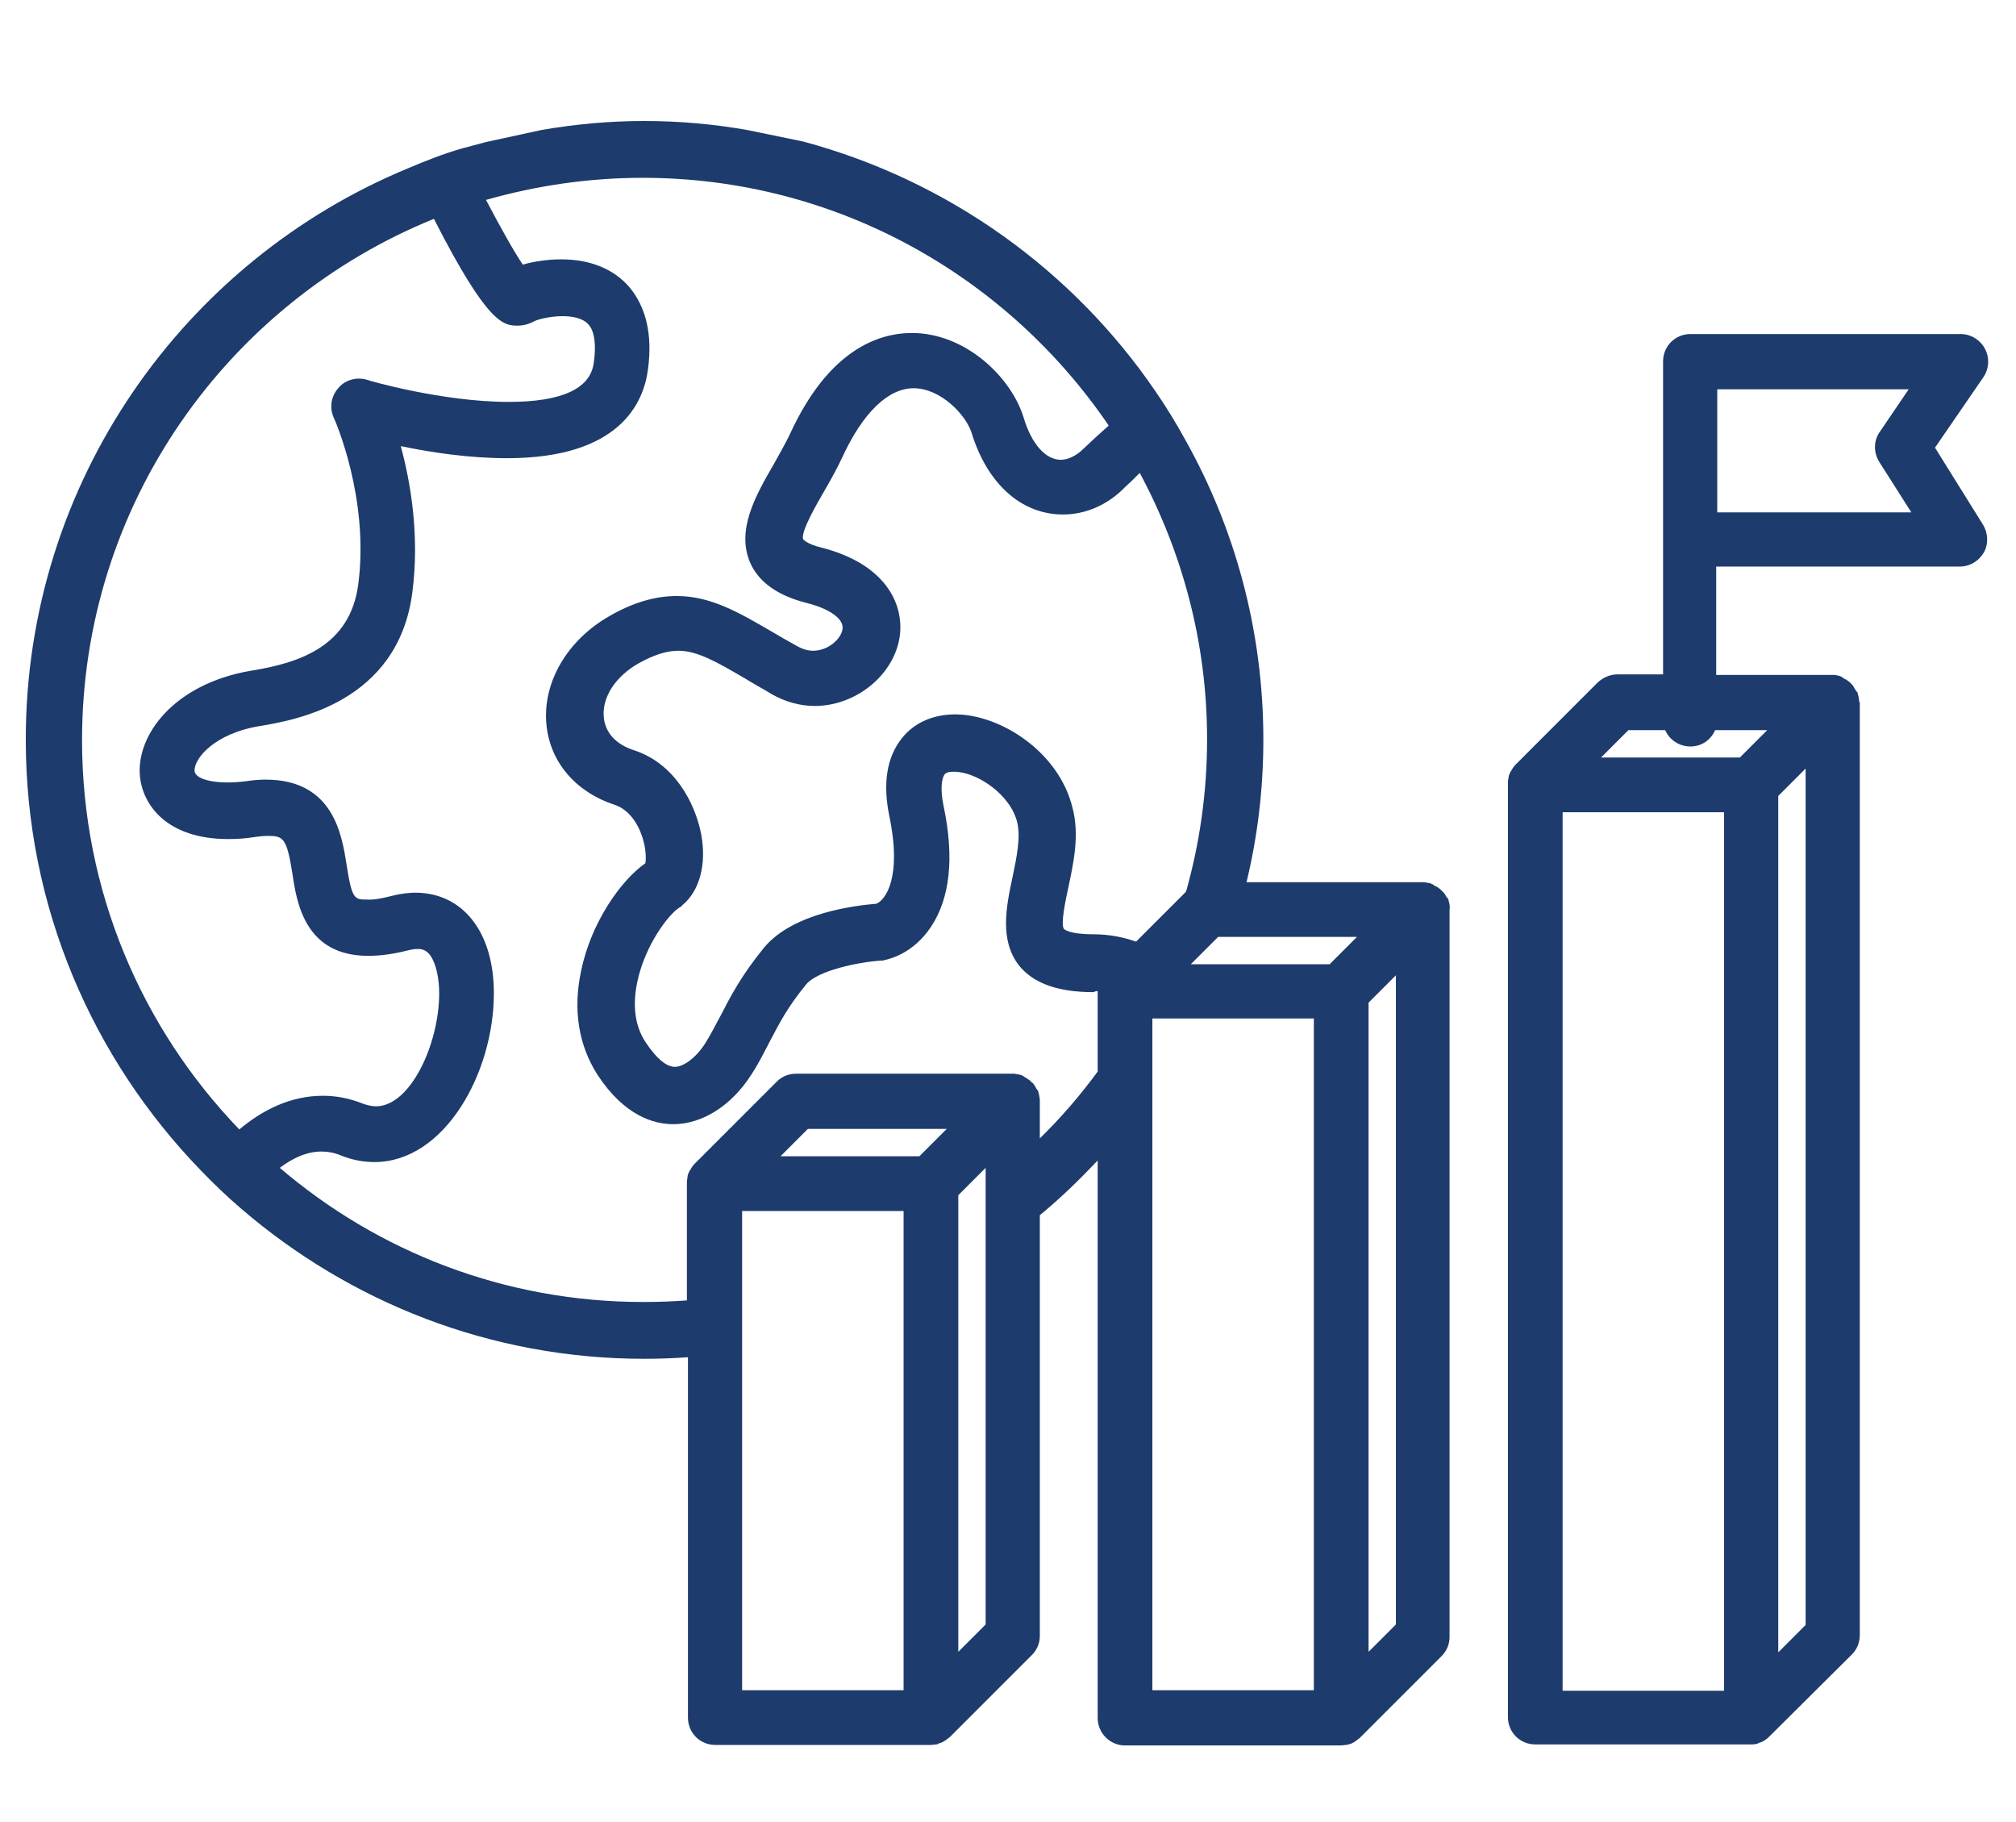 <?xml version="1.0" encoding="utf-8"?>
<!-- Generator: Adobe Illustrator 24.0.0, SVG Export Plug-In . SVG Version: 6.00 Build 0)  -->
<svg version="1.1" xmlns="http://www.w3.org/2000/svg" xmlns:xlink="http://www.w3.org/1999/xlink" x="0px" y="0px"
	 viewBox="0 0 383.3 346.3" style="enable-background:new 0 0 383.3 346.3;" xml:space="preserve">
<style type="text/css">
	.st0{display:none;}
	.st1{display:inline;fill:#003C71;}
	.st2{display:inline;}
	.st3{fill:#003C71;}
	.st4{display:inline;fill:#1D3B6C;}
	.st5{fill:#1D3B6C;}
</style>
<g id="Capa_2" class="st0">
	<path class="st1" d="M74.6,332.5c-39.9,0-72.3-31.3-72.3-69.9c0-38.5,32.4-69.9,72.3-69.9c39.8,0,72.2,31.3,72.2,69.9
		C146.9,301.2,114.5,332.5,74.6,332.5 M74.6,203.3c-34,0-61.7,26.6-61.7,59.3S40.6,322,74.6,322c34,0,61.7-26.6,61.7-59.3
		S108.6,203.3,74.6,203.3"/>
	<path class="st1" d="M307.7,328.7c-39.8,0-72.2-31.3-72.2-69.9c0-38.5,32.4-69.9,72.2-69.9c39.9,0,72.3,31.3,72.3,69.9
		C380,297.4,347.6,328.7,307.7,328.7 M307.7,199.5c-34,0-61.7,26.6-61.7,59.4c0,32.7,27.7,59.3,61.7,59.3c34,0,61.7-26.6,61.7-59.3
		C369.5,226.1,341.8,199.5,307.7,199.5"/>
	<path class="st1" d="M190.9,144.7c-39.8,0-72.2-31.3-72.2-69.8C118.6,36.3,151,5,190.9,5c39.9,0,72.3,31.3,72.3,69.9
		C263.1,113.4,230.7,144.7,190.9,144.7 M190.9,15.5c-34,0-61.7,26.6-61.7,59.3c0,32.7,27.7,59.3,61.7,59.3c34,0,61.8-26.6,61.8-59.3
		C252.6,42.1,224.9,15.5,190.9,15.5"/>
	<path class="st1" d="M210.4,74.1c-2.4-1.3-5.4-2.5-9.1-3.6c-1.1-0.4-2.5-0.7-4.2-1.2V50.1h0.1l5.7,1.7c2.1,0.6,3.7,0.9,4.8,0.9
		c1.7,0,3-0.5,4-1.5c1-1,1.5-2.4,1.5-4c0-1.4-0.6-2.5-1.8-3.4c-3.6-2.6-8.4-4.1-14.3-4.6v-6.7c0-2.9-2.4-5.3-5.3-5.3
		c-2.9,0-5.3,2.4-5.3,5.3v6.8c-5.3,0.7-9.9,2.5-13.9,5.5c-5.5,4-8.2,9.4-8.2,15.9c0,6.2,3.1,10.8,9.2,13.8c2.8,1.3,5.8,2.4,8.9,3.3
		c1.4,0.4,2.7,0.7,3.9,1v22.6c-2.4-0.3-5.2-1-8.4-2c-4.1-1.3-6.9-1.9-8.5-1.9c-1.7,0-3,0.5-3.9,1.4c-1.1,1.1-1.6,2.3-1.6,3.9
		c0,1.7,0.8,3.2,2.3,4.3c4.3,3.1,11,4.8,20.1,5.2v5c0,2.9,2.4,5.2,5.3,5.2c2.9,0,5.3-2.4,5.3-5.2v-5.3c5.4-0.8,10-2.6,14-5.5
		c5.6-4.1,8.5-9.6,8.5-16.4C219.6,82.9,216.5,77.6,210.4,74.1 M179,58.8c0-3,1.4-5.3,4.3-7.1c1-0.6,2.1-1.1,3.3-1.4v16
		C181.6,64.4,179,61.9,179,58.8 M200.3,99c-0.9,0.6-2,1.1-3.2,1.5V81.7c5.3,2.1,7.9,4.9,7.9,8.6C205,94,203.5,96.9,200.3,99"/>
	<path class="st1" d="M98.2,286.6c-0.8-2.3-2.3-3.5-4.4-3.5c-0.8,0-2.7,0.7-5.8,2.1c-3.6,1.6-7.3,2.4-11.1,2.4
		c-6.8,0-12.4-2.7-16.6-7.9c-0.8-1.1-1.6-2.3-2.3-3.5h13.7c2.9,0,5.3-2.3,5.3-5.3c0-2.9-2.4-5.3-5.3-5.3H54.9
		c-0.1-1.3-0.3-2.6-0.3-4.1c0-1.9,0.1-3.6,0.4-5.3h16.8c2.9,0,5.3-2.4,5.3-5.3c0-2.9-2.4-5.3-5.3-5.3H58.6c0.4-0.7,0.8-1.5,1.3-2.2
		c4.1-5.7,9.8-8.6,17-8.6c3.7,0,7.3,0.7,10.7,2c3.1,1.2,5,1.8,5.6,1.8c1.3,0,2.3-0.5,3.1-1.4c0.8-0.9,1.2-2.1,1.2-3.5
		c0-1.8-0.5-3.1-1.7-4.2c-4-3.7-10.2-5.5-18.9-5.5c-10.3,0-18.6,3.6-25,10.7c-2.9,3.2-5,6.9-6.6,10.9H34.9c-2.9,0-5.3,2.3-5.3,5.3
		c0,2.9,2.3,5.3,5.3,5.3h8c-0.2,1.6-0.3,3.3-0.3,5c0,1.5,0.1,2.9,0.2,4.4h-8c-2.9,0-5.3,2.4-5.3,5.3c0,2.9,2.3,5.3,5.3,5.3h10.3
		c1.5,4.1,3.7,7.9,6.7,11.2c6.5,7.4,14.8,11,25,11c5.2,0,9.9-0.8,14.1-2.4c5-1.9,7.5-4.6,7.5-8C98.5,287.6,98.4,287.1,98.2,286.6"/>
	<path class="st1" d="M334.9,232.1c0-1.5-0.5-2.8-1.5-3.9c-1-1-2.3-1.5-3.9-1.5c-2.1,0-3.7,0.7-4.7,2.2l-17.2,24.4l-17.2-24.4
		c-1-1.4-2.6-2.2-4.7-2.2c-1.5,0-2.8,0.5-3.8,1.6c-1,1.1-1.5,2.3-1.5,3.8c0,1.3,0.3,2.4,1,3.3l15.5,21.5h-7.5
		c-2.9,0-5.3,2.3-5.3,5.2c0,2.9,2.4,5.3,5.3,5.3h12.6v9.4h-12.6c-2.9,0-5.3,2.4-5.3,5.2c0,2.9,2.4,5.3,5.3,5.3h12.6v5.1
		c0,3.6,1.9,5.4,5.7,5.4c3.8,0,5.7-1.8,5.7-5.4v-5.1h13c2.9,0,5.2-2.4,5.2-5.3c0-2.9-2.3-5.2-5.2-5.2h-13v-9.4h13
		c2.9,0,5.2-2.4,5.2-5.3c0-2.9-2.3-5.2-5.2-5.2h-7.9l15.5-21.5C334.5,234.5,334.9,233.4,334.9,232.1"/>
	<path class="st1" d="M311.2,189.1c4.9,0.2,9.7,0.9,14.3,2c-3.7-44.6-28-83.3-63.2-105.8c-0.8,4.9-2.1,9.7-3.9,14.2
		C287.2,119.5,307.2,151.9,311.2,189.1"/>
	<path class="st1" d="M141.4,236.1l49.4-25.4l48.7,25.1c1.6-4.4,3.7-8.7,6.1-12.6l-47.8-24.7v-54.1c-2.3,0.2-4.6,0.3-7,0.3
		c-2.4,0-4.7-0.1-7-0.3v54.1l-49.2,25.3C137.3,227.7,139.6,231.8,141.4,236.1"/>
	<path class="st1" d="M256.2,307.8c-18.9,12.5-41.3,19.8-65.4,19.8c-22.9,0-44.4-6.6-62.7-18c-3.3,3.5-7,6.7-11,9.5
		c21.2,14.2,46.5,22.6,73.7,22.6c28.5,0,55-9.1,76.8-24.7C263.5,314.3,259.7,311.2,256.2,307.8"/>
	<path class="st1" d="M70.1,192.9c3-38.8,23.4-72.7,53.2-93.3c-1.8-4.5-3.1-9.3-3.9-14.2c-36.2,23.2-61,63.5-63.5,109.8
		C60.5,194,65.3,193.3,70.1,192.9"/>
</g>
<g id="Capa_1" class="st0">
	<g class="st2">
		<path class="st3" d="M372.6,104.8c0-0.3,0-0.6,0-0.9c0-0.1,0-0.2-0.1-0.3c-0.1-0.3-0.2-0.6-0.2-0.9c-0.1-0.2-0.1-0.5-0.2-0.7
			c0-0.1,0-0.1-0.1-0.2c-0.1-0.3-0.2-0.6-0.4-0.9c-0.1-0.2-0.2-0.5-0.4-0.7l-34.3-55c-1.7-2.8-4.8-4.6-8.2-4.6H54.1
			c-3.3,0-6.5,1.7-8.2,4.6l-34.3,55.1c0,0,0,0,0,0v0c0,0,0,0.1,0,0.2c-0.1,0.1-0.2,0.3-0.3,0.5c-0.1,0.3-0.3,0.5-0.4,0.8
			c0,0.1-0.1,0.1-0.1,0.2c-0.1,0.3-0.1,0.5-0.2,0.8c-0.1,0.3-0.2,0.6-0.2,0.8c0,0.1-0.1,0.2-0.1,0.2c0,0.4,0,0.7-0.1,1
			c0,0.2,0,0.4,0,0.6v228.8c0,5.4,4.3,9.7,9.7,9.7H363c5.3,0,9.7-4.3,9.7-9.7V105.4C372.7,105.3,372.6,105,372.6,104.8L372.6,104.8z
			 M59.5,60h263.8l23.8,38.1H35.7L59.5,60z M353.3,324.6H29.5V136.2l68.2,97.3c1.8,2.6,4.8,4.2,7.9,4.2h59.1v-19.4h-54.1L36.7,112.7
			h309.4l-73.9,105.5h-54v19.4h59.1c3.2,0,6.1-1.6,7.9-4.2l68.2-97.3V324.6z"/>
		<path class="st3" d="M206.5,186h-30.2c-14.4,0-26.2,11.7-26.2,26.1v31.6c0,14.4,11.7,26.2,26.2,26.2h30.2
			c14.4,0,26.1-11.8,26.1-26.2v-31.6C232.6,197.7,220.9,186,206.5,186 M218.1,243.7c0,6.4-5.2,11.6-11.6,11.6h-30.2
			c-6.4,0-11.6-5.2-11.6-11.6v-31.6c0-6.4,5.2-11.6,11.6-11.6h30.2c6.4,0,11.6,5.2,11.6,11.6V243.7z"/>
		<path class="st3" d="M212.5,3h-42.7c-30.6,0-55.4,24.9-55.4,55.4v13.1c0,5.4,4.3,9.7,9.7,9.7s9.7-4.3,9.7-9.7V58.4
			c0-19.9,16.2-36,36.1-36h42.7c19.9,0,36.1,16.2,36.1,36v13.1c0,5.4,4.3,9.7,9.7,9.7c5.3,0,9.7-4.3,9.7-9.7V58.4
			C268,27.9,243.1,3,212.5,3"/>
	</g>
</g>
<g id="Capa_3" class="st0">
	<path class="st4" d="M174.6,156.3h-7.9V12.2c0-3.4-2.8-6.2-6.2-6.2H78.6c-3.4,0-6.2,2.8-6.2,6.2v144.2h-7.9c-3.4,0-6.2,2.8-6.2,6.2
		v172.3c0,3.4,2.8,6.2,6.2,6.2h110.1c3.4,0,6.2-2.8,6.2-6.2V162.5C180.8,159.1,178,156.3,174.6,156.3 M84.8,18.4h69.5v138H84.8V18.4
		z M168.4,328.6H70.7V168.7h7.9h81.9h7.9V328.6z"/>
	<path class="st4" d="M319.1,341H209c-3.4,0-6.2-2.8-6.2-6.2V112.1c0-2.3,1.3-4.5,3.4-5.5l110.1-55.7c1.9-1,4.2-0.9,6.1,0.2
		c1.8,1.1,3,3.2,3,5.3v278.4C325.3,338.2,322.5,341,319.1,341 M215.2,328.6h97.7V66.5l-97.7,49.5V328.6z"/>
	<path class="st4" d="M137.1,43.5H102c-3.4,0-6.2-2.8-6.2-6.2c0-3.4,2.8-6.2,6.2-6.2h35.1c3.4,0,6.2,2.8,6.2,6.2
		C143.3,40.7,140.5,43.5,137.1,43.5"/>
	<path class="st4" d="M137.1,68.3H102c-3.4,0-6.2-2.8-6.2-6.2c0-3.4,2.8-6.2,6.2-6.2h35.1c3.4,0,6.2,2.8,6.2,6.2
		C143.3,65.5,140.5,68.3,137.1,68.3"/>
	<path class="st4" d="M137.1,93H102c-3.4,0-6.2-2.8-6.2-6.2c0-3.4,2.8-6.2,6.2-6.2h35.1c3.4,0,6.2,2.8,6.2,6.2
		C143.3,90.2,140.5,93,137.1,93"/>
	<path class="st4" d="M137.1,117.8H102c-3.4,0-6.2-2.8-6.2-6.2c0-3.4,2.8-6.2,6.2-6.2h35.1c3.4,0,6.2,2.8,6.2,6.2
		C143.3,115,140.5,117.8,137.1,117.8"/>
	<path class="st4" d="M137.1,142.6H102c-3.4,0-6.2-2.8-6.2-6.2c0-3.4,2.8-6.2,6.2-6.2h35.1c3.4,0,6.2,2.8,6.2,6.2
		C143.3,139.8,140.5,142.6,137.1,142.6"/>
	<path class="st4" d="M148.8,193.5H90.3c-3.4,0-6.2-2.8-6.2-6.2c0-3.4,2.8-6.2,6.2-6.2h58.5c3.4,0,6.2,2.7,6.2,6.2
		C155,190.7,152.2,193.5,148.8,193.5"/>
	<path class="st4" d="M148.8,218.3H90.3c-3.4,0-6.2-2.8-6.2-6.2c0-3.4,2.8-6.2,6.2-6.2h58.5c3.4,0,6.2,2.8,6.2,6.2
		C155,215.5,152.2,218.3,148.8,218.3"/>
	<path class="st4" d="M148.8,243H90.3c-3.4,0-6.2-2.8-6.2-6.2c0-3.4,2.8-6.2,6.2-6.2h58.5c3.4,0,6.2,2.8,6.2,6.2
		C155,240.2,152.2,243,148.8,243"/>
	<path class="st4" d="M148.8,267.8H90.3c-3.4,0-6.2-2.8-6.2-6.2c0-3.4,2.8-6.2,6.2-6.2h58.5c3.4,0,6.2,2.7,6.2,6.2
		C155,265,152.2,267.8,148.8,267.8"/>
	<path class="st4" d="M148.8,292.6H90.3c-3.4,0-6.2-2.8-6.2-6.2c0-3.4,2.8-6.2,6.2-6.2h58.5c3.4,0,6.2,2.8,6.2,6.2
		C155,289.8,152.2,292.6,148.8,292.6"/>
	<path class="st4" d="M148.8,317.3H90.3c-3.4,0-6.2-2.8-6.2-6.2c0-3.4,2.8-6.2,6.2-6.2h58.5c3.4,0,6.2,2.8,6.2,6.2
		C155,314.6,152.2,317.3,148.8,317.3"/>
	<path class="st4" d="M301.2,302.9c0,4.5-3.7,8.2-8.2,8.2c-4.5,0-8.3-3.7-8.3-8.2c0-4.5,3.7-8.2,8.3-8.2
		C297.5,294.7,301.2,298.4,301.2,302.9"/>
	<path class="st4" d="M272.3,302.9c0,4.5-3.7,8.2-8.2,8.2c-4.5,0-8.2-3.7-8.2-8.2c0-4.5,3.7-8.2,8.2-8.2
		C268.6,294.7,272.3,298.4,272.3,302.9"/>
	<path class="st4" d="M243.4,302.9c0,4.5-3.7,8.2-8.2,8.2c-4.5,0-8.2-3.7-8.2-8.2c0-4.5,3.7-8.2,8.2-8.2
		C239.7,294.7,243.4,298.4,243.4,302.9"/>
	<path class="st4" d="M301.2,274.1c0,4.5-3.7,8.2-8.2,8.2c-4.5,0-8.3-3.7-8.3-8.2c0-4.5,3.7-8.2,8.3-8.2
		C297.5,265.8,301.2,269.5,301.2,274.1"/>
	<path class="st4" d="M272.3,274.1c0,4.5-3.7,8.2-8.2,8.2c-4.5,0-8.2-3.7-8.2-8.2c0-4.5,3.7-8.2,8.2-8.2
		C268.6,265.8,272.3,269.5,272.3,274.1"/>
	<path class="st4" d="M243.4,274.1c0,4.5-3.7,8.2-8.2,8.2c-4.5,0-8.2-3.7-8.2-8.2c0-4.5,3.7-8.2,8.2-8.2
		C239.7,265.8,243.4,269.5,243.4,274.1"/>
	<path class="st4" d="M301.2,245.1c0,4.5-3.7,8.3-8.2,8.3c-4.5,0-8.3-3.7-8.3-8.3c0-4.5,3.7-8.2,8.3-8.2
		C297.5,236.9,301.2,240.6,301.2,245.1"/>
	<path class="st4" d="M272.3,245.1c0,4.5-3.7,8.3-8.2,8.3c-4.5,0-8.2-3.7-8.2-8.3c0-4.5,3.7-8.2,8.2-8.2
		C268.6,236.9,272.3,240.6,272.3,245.1"/>
	<path class="st4" d="M243.4,245.1c0,4.5-3.7,8.3-8.2,8.3c-4.5,0-8.2-3.7-8.2-8.3c0-4.5,3.7-8.2,8.2-8.2
		C239.7,236.9,243.4,240.6,243.4,245.1"/>
	<path class="st4" d="M301.2,216.2c0,4.5-3.7,8.2-8.2,8.2c-4.5,0-8.3-3.7-8.3-8.2c0-4.5,3.7-8.2,8.3-8.2
		C297.5,208,301.2,211.7,301.2,216.2"/>
	<path class="st4" d="M272.3,216.2c0,4.5-3.7,8.2-8.2,8.2c-4.5,0-8.2-3.7-8.2-8.2c0-4.5,3.7-8.2,8.2-8.2
		C268.6,208,272.3,211.7,272.3,216.2"/>
	<path class="st4" d="M243.4,216.2c0,4.5-3.7,8.2-8.2,8.2c-4.5,0-8.2-3.7-8.2-8.2c0-4.5,3.7-8.2,8.2-8.2
		C239.7,208,243.4,211.7,243.4,216.2"/>
	<path class="st4" d="M301.2,187.3c0,4.5-3.7,8.3-8.2,8.3c-4.5,0-8.3-3.7-8.3-8.3c0-4.5,3.7-8.2,8.3-8.2
		C297.5,179.1,301.2,182.8,301.2,187.3"/>
	<path class="st4" d="M272.3,187.3c0,4.5-3.7,8.3-8.2,8.3c-4.5,0-8.2-3.7-8.2-8.3c0-4.5,3.7-8.2,8.2-8.2
		C268.6,179.1,272.3,182.8,272.3,187.3"/>
	<path class="st4" d="M243.4,187.3c0,4.5-3.7,8.3-8.2,8.3c-4.5,0-8.2-3.7-8.2-8.3c0-4.5,3.7-8.2,8.2-8.2
		C239.7,179.1,243.4,182.8,243.4,187.3"/>
	<path class="st4" d="M301.2,158.4c0,4.6-3.7,8.2-8.2,8.2c-4.5,0-8.3-3.7-8.3-8.2c0-4.5,3.7-8.2,8.3-8.2
		C297.5,150.2,301.2,153.9,301.2,158.4"/>
	<path class="st4" d="M272.3,158.4c0,4.6-3.7,8.2-8.2,8.2c-4.5,0-8.2-3.7-8.2-8.2c0-4.5,3.7-8.2,8.2-8.2
		C268.6,150.2,272.3,153.9,272.3,158.4"/>
	<path class="st4" d="M243.4,158.4c0,4.6-3.7,8.2-8.2,8.2c-4.5,0-8.2-3.7-8.2-8.2c0-4.5,3.7-8.2,8.2-8.2
		C239.7,150.2,243.4,153.9,243.4,158.4"/>
	<path class="st4" d="M301.2,129.5c0,4.5-3.7,8.2-8.2,8.2c-4.5,0-8.3-3.7-8.3-8.2c0-4.5,3.7-8.2,8.3-8.2
		C297.5,121.3,301.2,125,301.2,129.5"/>
	<path class="st4" d="M272.3,129.5c0,4.5-3.7,8.2-8.2,8.2c-4.5,0-8.2-3.7-8.2-8.2c0-4.5,3.7-8.2,8.2-8.2
		C268.6,121.3,272.3,125,272.3,129.5"/>
	<path class="st4" d="M243.4,129.5c0,4.5-3.7,8.2-8.2,8.2c-4.5,0-8.2-3.7-8.2-8.2c0-4.5,3.7-8.2,8.2-8.2
		C239.7,121.3,243.4,125,243.4,129.5"/>
	<path class="st4" d="M301.2,100.6c0,4.5-3.7,8.2-8.2,8.2c-4.5,0-8.3-3.7-8.3-8.2c0-4.5,3.7-8.2,8.3-8.2
		C297.5,92.4,301.2,96.1,301.2,100.6"/>
</g>
<g id="Capa_4">
	<g>
		<path class="st5" d="M275.6,171.9c-0.1-0.3-0.1-0.5-0.2-0.8c0-0.1,0-0.2-0.1-0.2c0-0.2-0.2-0.3-0.3-0.4c-0.1-0.2-0.2-0.4-0.4-0.7
			c-0.2-0.2-0.3-0.3-0.5-0.5c-0.2-0.2-0.4-0.4-0.6-0.5c-0.2-0.2-0.4-0.3-0.7-0.4c-0.1-0.1-0.3-0.2-0.4-0.3c-0.1,0-0.2,0-0.2-0.1
			c-0.2-0.1-0.5-0.1-0.8-0.2c-0.2,0-0.5-0.1-0.8-0.1c-0.1,0-0.1,0-0.2,0H237c2.1-8.7,3.2-17.7,3.2-27.1c0-20.7-5.4-40.2-14.9-57.1
			c-1.7-3.1-3.6-6.2-5.6-9.1c-15.7-23-39.4-40.1-67-47.5L142,24.7c-6.3-1.1-12.8-1.7-19.5-1.7c-6.6,0-13.1,0.6-19.5,1.7L92.4,27
			c-1.5,0.4-3,0.8-4.5,1.2c-3.5,1-6.8,2.3-10.1,3.7C35,49.5,4.9,91.6,4.9,140.6c0,31.8,12.7,60.6,33.2,81.8c2.5,2.6,5.1,5.1,7.8,7.4
			c20.6,17.7,47.3,28.5,76.6,28.5c2.8,0,5.5-0.1,8.3-0.3v68.5c0,2.9,2.3,5.2,5.2,5.2H177c0.3,0,0.7-0.1,1-0.1c0.2,0,0.4-0.1,0.5-0.2
			c0.1,0,0.3-0.1,0.4-0.1c0.2-0.1,0.4-0.2,0.6-0.3c0.1-0.1,0.2-0.1,0.3-0.2c0.3-0.2,0.5-0.4,0.8-0.6l15.6-15.6c1-1,1.5-2.3,1.5-3.6
			v-80c3.9-3.2,7.5-6.7,11-10.4v106c0,2.8,2.3,5.2,5.2,5.2h41c0.3,0,0.7-0.1,1-0.1c0.2,0,0.4-0.1,0.5-0.1c0.2-0.1,0.3-0.1,0.4-0.1
			c0.2-0.1,0.4-0.2,0.6-0.3c0.1-0.1,0.2-0.1,0.3-0.2c0.3-0.2,0.5-0.4,0.8-0.6l15.6-15.6c1-1,1.5-2.3,1.5-3.6v-138c0-0.1,0-0.2,0-0.3
			C275.7,172.4,275.6,172.1,275.6,171.9 M45.5,214.7c-18.5-19.2-29.9-45.3-29.9-74c0-44.8,27.7-83.2,66.9-99.1
			c10.2,20,13.2,20.3,15.9,20.3c1.1,0,2.2-0.3,3.1-0.8c0.5-0.3,2.9-1,5.5-1c1.6,0,3.8,0.3,4.9,1.6c1.1,1.2,1.5,3.8,1,7.2
			c-0.6,5-6.1,7.5-16.2,7.5c-12.6,0-26.8-4.1-26.9-4.2c-2-0.6-4.2,0-5.5,1.6c-1.4,1.6-1.7,3.8-0.8,5.7c0.1,0.2,6.8,15.2,4.6,31.7
			c-1.6,11.6-11,14.8-20.4,16.3c-14.6,2.5-21.8,12.2-21.1,20c0.5,5.5,5.1,12,16.8,12c1.6,0,3.3-0.1,5.1-0.4c0.8-0.1,1.6-0.2,2.3-0.2
			c3,0,3.7,0.2,4.8,7.2c0.8,5.5,2.4,15.6,14.4,15.6c2.2,0,4.6-0.3,7.4-1c2.3-0.6,3.6-0.4,4.6,1.2c0.9,1.5,1.5,4,1.5,6.9
			c0,9.7-5.5,21.5-12,21.5c-0.8,0-1.7-0.2-2.5-0.5c-2.5-1-5-1.5-7.6-1.5C55.1,208.3,49.8,211.1,45.5,214.7 M171.8,321.3h-30.7v-91.1
			h30.7V321.3z M174.8,219.8h-26.4l5.2-5.2h26.4L174.8,219.8z M187.4,308.8l-5.2,5.2v-86.8l5.2-5.2V308.8z M208.7,188.4v15.3
			c-3.3,4.5-7,8.8-11,12.7v-7c0-0.1,0-0.2,0-0.3c0-0.3-0.1-0.5-0.1-0.8c-0.1-0.3-0.1-0.5-0.2-0.8c0-0.1,0-0.2-0.1-0.2
			c-0.1-0.2-0.2-0.3-0.3-0.4c-0.1-0.2-0.2-0.5-0.4-0.7c-0.1-0.2-0.3-0.4-0.5-0.5c-0.2-0.2-0.3-0.4-0.6-0.5c-0.2-0.2-0.4-0.3-0.6-0.4
			c-0.2-0.1-0.3-0.2-0.4-0.3c-0.1,0-0.2,0-0.2-0.1c-0.3-0.1-0.5-0.1-0.8-0.2c-0.3,0-0.5-0.1-0.8-0.1c-0.1,0-0.2,0-0.3,0h-41
			c-1.4,0-2.7,0.5-3.7,1.5l-15.6,15.6c-0.3,0.3-0.6,0.7-0.8,1.1c-0.1,0.1-0.1,0.2-0.2,0.3c-0.2,0.4-0.4,0.8-0.4,1.3v0.1
			c-0.1,0.3-0.1,0.6-0.1,1v22.2c-2.7,0.2-5.5,0.3-8.3,0.3c-26.4,0-50.5-9.6-69.1-25.5c2.5-1.9,5.2-3.1,7.9-3.1
			c1.2,0,2.4,0.2,3.6,0.7c2.2,0.9,4.4,1.3,6.5,1.3c13.3,0,22.7-16.9,22.7-32.1c0-5-1.1-9.3-3.1-12.5c-3.4-5.5-9.4-7.8-16.3-6
			c-1.9,0.5-3.6,0.8-4.8,0.7c-2.3,0-2.8-0.1-3.8-6.6c-0.9-5.7-2.5-16.2-15.4-16.2c-1.1,0-2.4,0.1-3.7,0.3c-5.3,0.7-9.6-0.2-9.8-1.9
			c-0.2-2.3,3.7-7.2,12.5-8.6c6.5-1.1,26.2-4.4,28.9-25.4c1.4-10.7-0.3-20.8-2.2-27.8c5.7,1.2,13,2.3,20.2,2.3
			c21.5,0,26-10.6,26.8-16.9c0.9-6.7-0.4-11.9-3.6-15.7c-3-3.4-7.4-5.2-12.9-5.2c-2.6,0-5.2,0.4-7.3,1c-1.7-2.5-4.2-7-7-12.3
			c9.5-2.7,19.5-4.2,29.8-4.2c36.8,0,69.3,18.7,88.6,47.1c-1.6,1.4-3.1,2.8-4.8,4.4c-1.3,1.3-2.9,2.1-4.3,2.1c-2.9,0-5.6-3-7.1-8.1
			c-2.4-7.7-11.1-16-21.2-16c-6.5,0-15.9,3.3-23.2,19.2c-0.8,1.7-1.9,3.6-3,5.6c-3.6,6.2-7.2,12.6-4.6,18.8
			c1.6,3.7,5.2,6.3,10.7,7.7c4.4,1.1,7.1,3,6.9,4.9c-0.2,1.9-2.7,4.2-5.6,4.2c-1,0-2-0.3-2.9-0.8c-1.8-1-3.4-1.9-4.9-2.8
			c-6.2-3.6-11.6-6.8-18.1-6.8c-4.1,0-8.3,1.2-12.8,3.8c-8.1,4.6-12.8,12.7-12,20.7c0.7,7.1,5.6,12.8,13,15.2c3,1,4.5,4.1,5,5.5
			c1.1,2.8,0.9,5.2,0.8,5.6c-4.6,3.2-10.3,11.2-12.2,20.4c-1.6,7.4-0.5,14.2,3.1,19.8c5.1,7.8,10.7,9.4,14.4,9.4
			c5.5,0,11.1-3.5,14.9-9.5c1.5-2.3,2.5-4.4,3.5-6.3c1.7-3.2,3.2-6.3,6.9-10.8c2.2-2.6,9.8-4.2,14.2-4.5c0.2,0,0.5,0,0.7-0.1
			c0.9-0.2,5.4-1.2,8.8-6.3c3.6-5.4,4.5-13.1,2.4-23c-0.7-3.4-0.3-5.3,0.2-6c0.4-0.5,1.3-0.5,1.8-0.5c4.3,0,10.7,4.3,12,9.6
			c0.7,2.8-0.1,6.7-0.9,10.5c-1.2,5.6-2.5,12,1.3,16.8c2.7,3.3,7.3,5,14.1,5C208.3,188.4,208.5,188.4,208.7,188.4
			C208.7,188.4,208.7,188.4,208.7,188.4 M207.8,177.6c-4.6,0-5.5-1-5.5-1c-0.7-0.8,0.3-5.5,0.8-7.8c1-4.7,2.2-10.1,0.8-15.3
			c-2.6-10.6-13.7-17.7-22.3-17.7c-4.2,0-7.8,1.6-10.1,4.5c-2.9,3.6-3.7,8.6-2.4,14.9c2.4,11.5-0.7,15.9-2.5,16.6
			c-3.6,0.3-15.7,1.6-21.3,8.3c-4.4,5.4-6.4,9.3-8.2,12.8c-1,1.8-1.8,3.5-3,5.4c-1.7,2.7-4.1,4.5-5.8,4.5c-1.6,0-3.5-1.6-5.5-4.6
			c-2.1-3.1-2.6-7.1-1.6-11.7c1.5-6.9,5.9-12.7,8-14c0.2-0.1,0.4-0.2,0.5-0.4c3.3-2.7,4.7-7.8,3.6-13.6c-1.2-6-5.1-13.4-12.8-15.9
			c-3.4-1.1-5.4-3.3-5.7-6.2c-0.4-3.8,2.2-7.8,6.6-10.3c2.9-1.6,5.3-2.4,7.6-2.4c3.6,0,7.4,2.2,12.7,5.3c1.6,1,3.3,1.9,5.1,3
			c2.5,1.4,5.3,2.2,8.1,2.2c8,0,15.3-6.1,16.2-13.5c0.7-6-2.8-13.5-14.9-16.6c-2.9-0.7-3.5-1.6-3.5-1.6c-0.5-1.4,2.6-6.7,4.1-9.3
			c1.2-2.1,2.4-4.2,3.4-6.4c3.9-8.4,8.7-13,13.5-13c5.1,0,9.9,5,11,8.4c3,9.8,9.5,15.6,17.4,15.6c4.3,0,8.5-1.8,11.8-5.2
			c1-0.9,1.9-1.8,2.8-2.7c8.1,15.1,12.8,32.3,12.8,50.6c0,10.1-1.4,19.8-4,29L216,179C213.7,178.2,211.1,177.6,207.8,177.6
			 M249.8,321.3h-30.7V193.6h30.7V321.3z M252.8,183.3h-26.4l5.2-5.2H258L252.8,183.3z M265.4,308.8l-5.2,5.2V190.6l5.2-5.2V308.8z"
			/>
		<path class="st5" d="M367.9,85.1l9.2-13.4c1.1-1.6,1.2-3.7,0.3-5.4c-0.9-1.7-2.7-2.8-4.6-2.8h-51.4c-2.9,0-5.2,2.3-5.2,5.2v10.9
			v22.8v25.8h-8.7c-1.4,0-2.7,0.6-3.7,1.5l-15.6,15.6c-0.3,0.3-0.6,0.7-0.8,1.1c-0.1,0.1-0.1,0.2-0.2,0.3c-0.2,0.4-0.4,0.8-0.4,1.3
			v0c-0.1,0.3-0.1,0.6-0.1,1v177.4c0,2.9,2.3,5.2,5.2,5.2h41c0.4,0,0.7,0,1-0.1c0.2,0,0.4-0.1,0.5-0.2c0.1,0,0.3-0.1,0.4-0.1
			c0.2-0.1,0.4-0.2,0.6-0.3c0.1-0.1,0.2-0.1,0.3-0.2c0.3-0.2,0.5-0.4,0.8-0.7l15.6-15.5c1-1,1.5-2.3,1.5-3.7V133.6
			c0-0.1-0.1-0.2-0.1-0.2c0-0.3-0.1-0.5-0.1-0.8c-0.1-0.3-0.1-0.5-0.2-0.8c0-0.1,0-0.2-0.1-0.2c-0.1-0.2-0.2-0.3-0.3-0.4
			c-0.1-0.2-0.3-0.5-0.4-0.7c-0.1-0.2-0.3-0.4-0.5-0.6c-0.2-0.2-0.3-0.3-0.6-0.5c-0.2-0.2-0.5-0.3-0.7-0.4c-0.1-0.1-0.3-0.2-0.4-0.3
			c-0.1-0.1-0.2-0.1-0.2-0.1c-0.2-0.1-0.5-0.2-0.7-0.2c-0.3-0.1-0.5-0.1-0.8-0.1c-0.1,0-0.2,0-0.2,0h-22v-20.6h46.3
			c1.9,0,3.6-1,4.6-2.7c0.9-1.6,0.8-3.7-0.2-5.3L367.9,85.1z M338.1,151.3l5.2-5.2v162.8l-5.2,5.2V151.3z M327.8,321.4h-30.7V154.4
			h30.7V321.4z M336,138.8l-5.2,5.2h-26.4l5.2-5.2h7c0.8,1.8,2.6,3.1,4.8,3.1s3.9-1.3,4.7-3.1H336z M326.5,97.4V79.8V74h36.4
			l-5.5,8.1c-1.2,1.7-1.2,3.9-0.1,5.7l6.1,9.6H326.5z"/>
	</g>
</g>
</svg>
